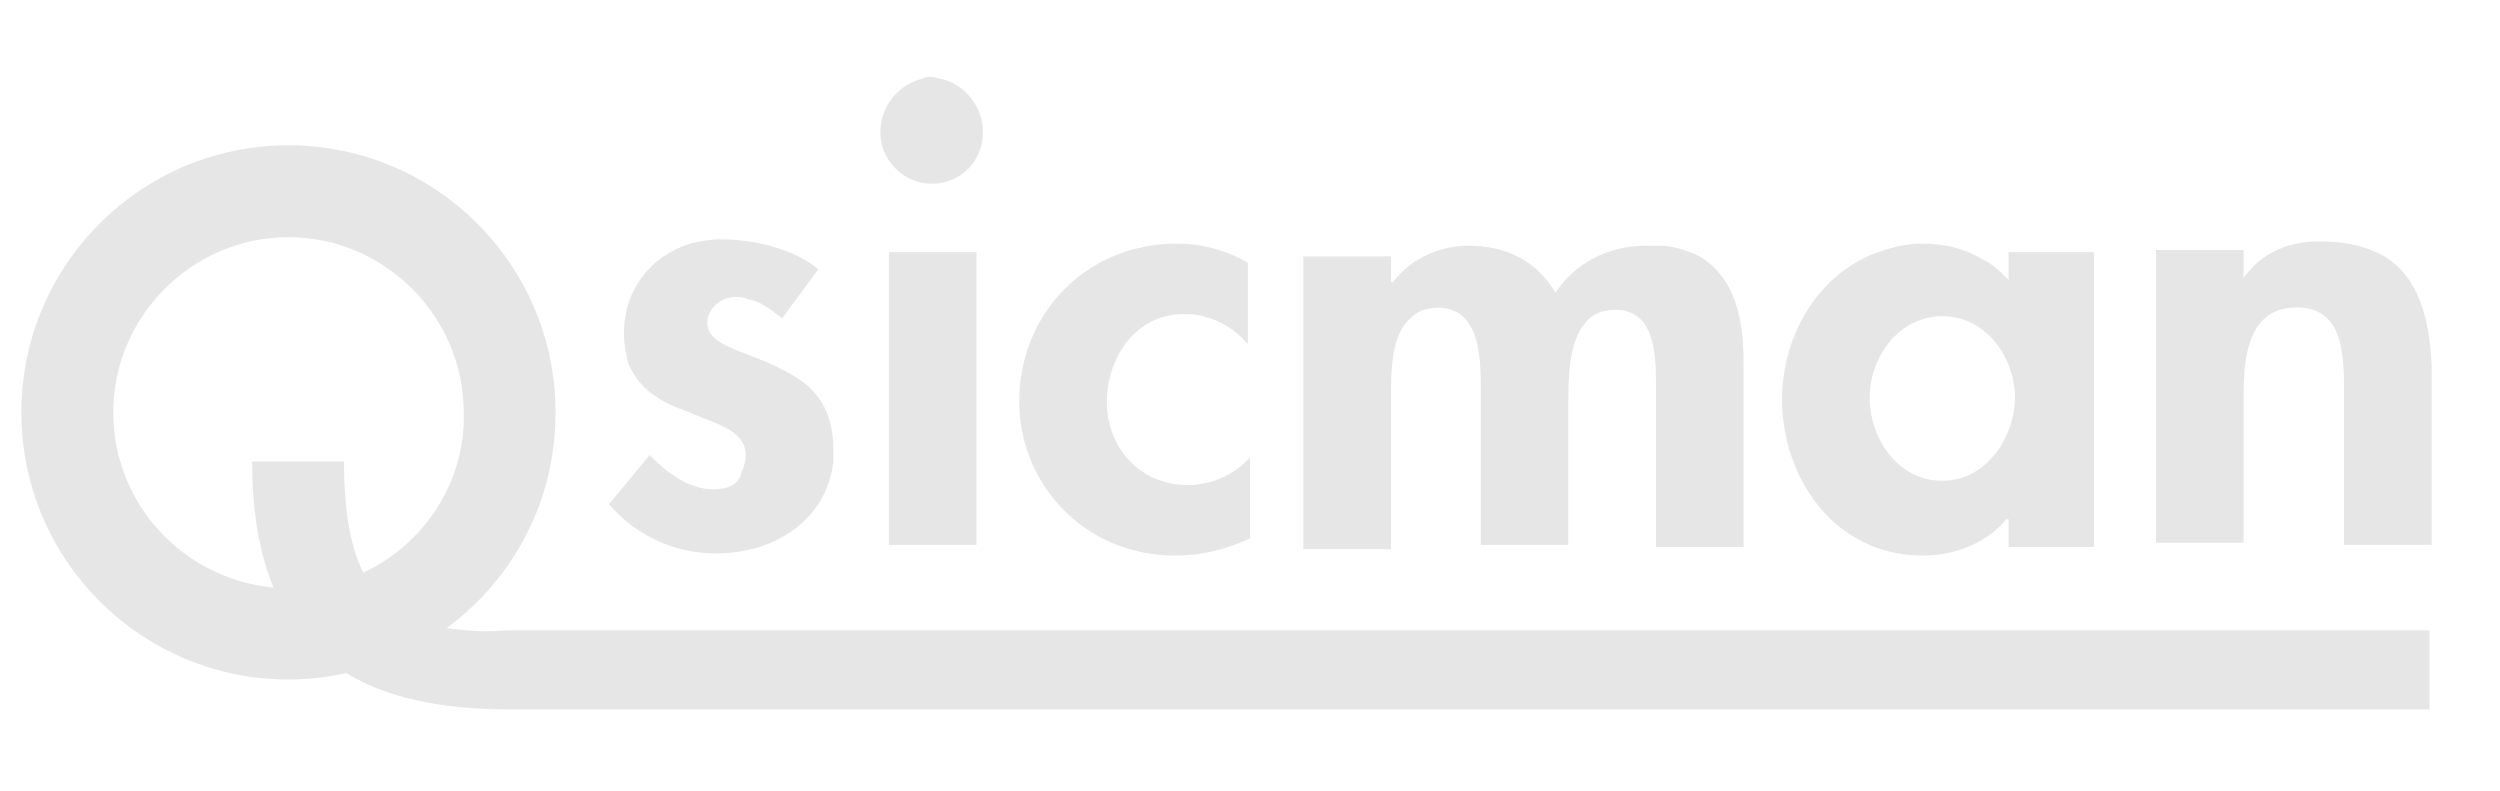 <?xml version="1.0" encoding="utf-8"?>
<!-- Generator: Adobe Illustrator 22.0.1, SVG Export Plug-In . SVG Version: 6.00 Build 0)  -->
<svg version="1.1" id="レイヤー_1" xmlns="http://www.w3.org/2000/svg" xmlns:xlink="http://www.w3.org/1999/xlink" x="0px"
	 y="0px" viewBox="0 0 117 37" style="enable-background:new 0 0 117 37;" xml:space="preserve">
<style type="text/css">
	.st0{fill:#E6E6E6;}
</style>
<g>
	<path class="st0" d="M90,26c1.5,0,3-0.6,3.9-1.7H94v1.3h4V11.8h-4l0,0v1.3c-0.4-0.4-0.8-0.8-1.3-1c-0.8-0.5-1.8-0.7-2.7-0.7
		c-0.6,0-1.2,0.1-1.8,0.3c-3,0.9-4.8,3.9-4.8,7C83.4,22.3,85.8,26,90,26z M90.9,14.8c2.1,0,3.4,2,3.4,3.8c0,1.8-1.3,3.9-3.4,3.9
		s-3.4-2-3.4-3.9C87.5,16.8,88.8,14.8,90.9,14.8z"/>
	<path class="st0" d="M33.4,22.9c-1.2,0-2.2-0.8-3-1.6l-1.9,2.3c1.3,1.5,3.1,2.3,5,2.3c2.8,0,5.2-1.6,5.5-4.3c0-0.2,0-0.4,0-0.6
		c0-2.1-1.1-3.1-2.4-3.7c-0.5-0.3-1.1-0.5-1.6-0.7c-1-0.4-1.9-0.7-1.9-1.5c0-0.7,0.7-1.2,1.3-1.2c0.2,0,0.4,0,0.6,0.1
		c0.6,0.1,1.1,0.5,1.6,0.9l1.7-2.3c-1.2-1-3.1-1.4-4.6-1.4c-0.5,0-1,0.1-1.4,0.2c-1.9,0.6-3.1,2.2-3.1,4.2c0,0.5,0.1,1,0.2,1.4
		c0.5,1.2,1.5,1.8,2.6,2.2c1.4,0.6,2.9,0.9,2.9,2.1c0,0.3-0.1,0.6-0.2,0.8C34.6,22.7,34,22.9,33.4,22.9z"/>
	<polygon class="st0" points="41.6,11.8 41.6,25.5 45.7,25.5 45.7,11.8 45.7,11.8 	"/>
	<path class="st0" d="M43.6,8.6C45,8.6,46,7.5,46,6.2C46,5,45.2,4,44.1,3.7c-0.2,0-0.3-0.1-0.5-0.1s-0.3,0-0.5,0.1
		C42,4,41.2,5,41.2,6.2C41.2,7.5,42.3,8.6,43.6,8.6z"/>
	<path class="st0" d="M55,26c1.3,0,2.4-0.3,3.5-0.8v-3.8c-0.7,0.8-1.8,1.3-2.9,1.3c-2.3,0-3.8-1.8-3.8-3.9c0-2,1.3-4.1,3.6-4.1
		c0.3,0,0.6,0,0.9,0.1c0.8,0.2,1.5,0.6,2.1,1.3v-3.8c-1-0.6-2.2-0.9-3.3-0.9c-4.3,0-7.4,3.3-7.4,7.4C47.7,22.6,50.7,26,55,26z"/>
	<path class="st0" d="M65.1,18.5c0-1.1,0-2.8,0.9-3.6c0.3-0.3,0.7-0.5,1.3-0.5c2.1,0,2,2.7,2,4.1v7h4.1v-6.7c0-1,0-2.8,0.8-3.7
		c0.3-0.4,0.8-0.6,1.4-0.6c1.9,0,1.9,2.2,1.9,3.6v7.5h4.1V17c0-2.1-0.4-3.9-1.9-4.9c-0.3-0.2-0.6-0.3-0.9-0.4
		c-0.3-0.1-0.7-0.2-1.1-0.2c-0.2,0-0.4,0-0.7,0c-1.7,0-3.3,0.8-4.2,2.2c-0.9-1.5-2.3-2.2-4.1-2.2c-1.3,0-2.7,0.6-3.5,1.7h-0.1V12
		l0,0H61l0,0v13.7h4.1C65.1,25.5,65.1,18.5,65.1,18.5z"/>
	<path class="st0" d="M111.6,12c-0.7-0.4-1.7-0.7-2.9-0.7c-0.2,0-0.4,0-0.5,0c-1.3,0.1-2.4,0.6-3.2,1.7l0,0v-1.3l0,0h-4.1l0,0v13.7
		h4.1v-6.8c0-1.6,0.1-4,2.2-4.2c2.4-0.2,2.5,2,2.5,3.8v7.3h4.1v-8.4C113.7,14.9,113.2,13,111.6,12z"/>
	<path class="st0" d="M20.9,29.4C24,27.1,26,23.5,26,19.3c0-6.9-5.6-12.5-12.5-12.5S1,12.4,1,19.3s5.6,12.5,12.5,12.5
		c0.9,0,1.8-0.1,2.7-0.3c1.8,1.1,4.3,1.7,7.6,1.7h89.9v-3.7h-90C22.7,29.6,21.7,29.5,20.9,29.4z M17,26.8c-0.6-1.2-0.9-2.9-0.9-5.2
		h-4.3c0,2.2,0.3,4.2,1,5.9c-4.2-0.4-7.5-3.9-7.5-8.2l0,0c0-4.5,3.7-8.2,8.2-8.2s8.2,3.7,8.2,8.2l0,0C21.8,22.6,19.8,25.5,17,26.8z"
		/>
</g>
</svg>
